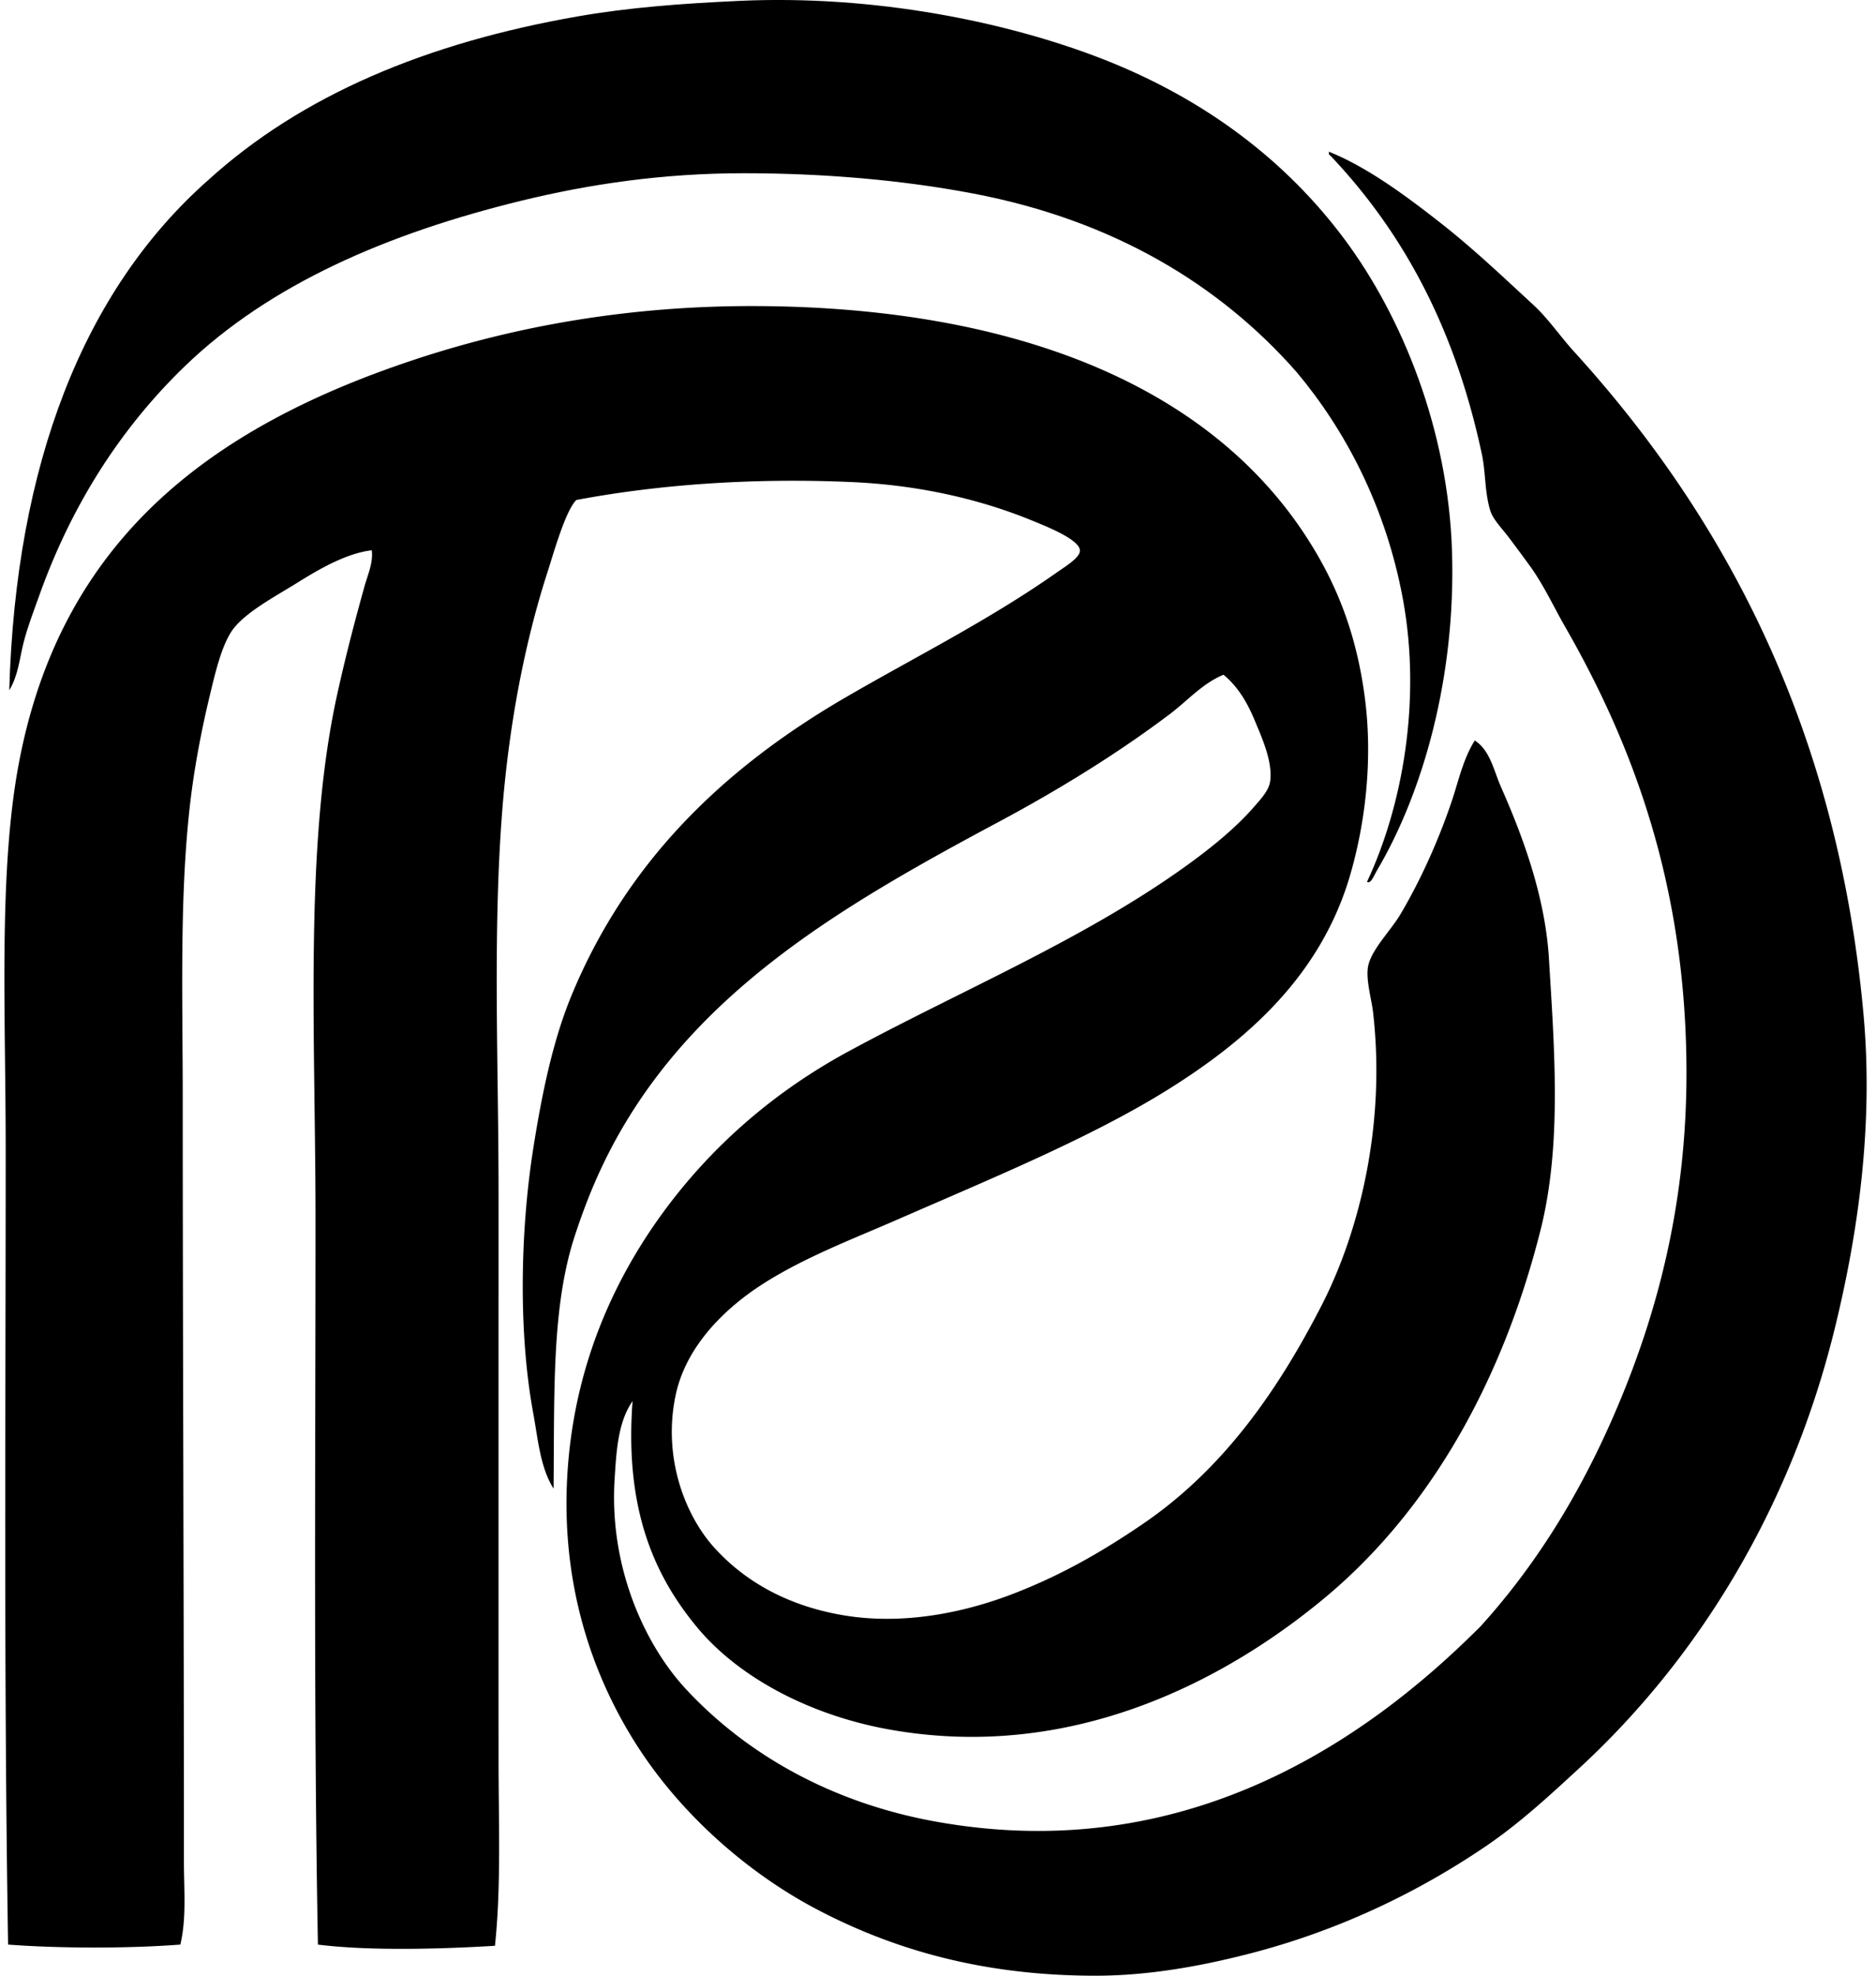 <svg xmlns="http://www.w3.org/2000/svg" width="190" height="200" fill="none" viewBox="0 0 190 200">
  <path fill="#000" fill-rule="evenodd" d="M138.453 89.263c3.606-7.7 5.518-18.36 3.636-28.594-1.73-9.395-5.865-17.17-10.783-23.017-7.792-8.859-18.573-15.36-32.713-18.055-7.234-1.38-15.19-2.06-23.264-2.06-8.204 0-15.63 1.101-22.534 2.784-13.547 3.308-25.45 8.444-34.044 16.721-6.442 6.208-11.47 13.97-14.783 23.264-.553 1.556-1.15 3.08-1.575 4.726-.413 1.606-.535 3.33-1.454 4.845.647-22.776 7.469-40.43 20.113-51.614C30.55 9.623 43.217 4.332 58.49 1.664 63.618.77 68.87.365 74.847.09c13.675-.635 27.168 2.1 36.955 5.935 10.355 4.063 18.494 10.315 24.354 18.175 5.858 7.86 10.516 19.304 10.903 31.622.396 12.64-2.902 24.37-7.633 32.35-.22.366-.612 1.39-.973 1.092Z" clip-rule="evenodd"/>
  <path fill="#000" fill-rule="evenodd" d="M123.914 68.305c-2.126.874-3.654 2.641-5.45 3.996-5.293 3.988-11.191 7.624-17.328 10.906-16.353 8.746-32.174 17.893-40.224 35.014-1.04 2.213-1.882 4.417-2.665 6.787-2.393 7.222-2.082 15.851-2.182 25.685-1.355-2.138-1.566-4.956-2.06-7.633-1.508-8.167-1.318-18.399 0-26.777.88-5.591 1.994-10.95 3.876-15.507 5.584-13.51 15.331-22.954 27.746-30.17 6.91-4.017 14.557-7.838 21.325-12.6.935-.658 2.468-1.563 2.421-2.301-.068-1.116-3.521-2.46-4.604-2.91-5.262-2.189-11.519-3.687-18.535-3.996-10.134-.448-19.667.274-27.867 1.816-1.12 1.14-2.298 5.39-2.907 7.27-2.384 7.356-3.943 15.769-4.607 24.353-.956 12.385-.363 25.615-.36 38.288 0 18.751-.003 38.182 0 57.549 0 6.447.274 12.818-.364 18.899-5.452.33-12.675.534-17.93-.12-.443-23.587-.244-49.028-.244-73.422 0-18.608-1.172-37.811 2.182-53.067.837-3.814 1.758-7.349 2.785-11.027.335-1.195.889-2.389.73-3.633-2.497.295-5.158 1.798-7.514 3.27-2.309 1.446-5.584 3.136-6.786 5.089-1.013 1.646-1.627 4.349-2.18 6.665A99.26 99.26 0 0 0 19.718 78c-1.645 10.258-1.212 21.867-1.212 32.95.003 24.883.12 51.379.122 77.543 0 2.82.272 5.682-.363 8.359-5.26.403-12.185.398-17.445 0-.441-26.81-.244-53.785-.244-80.572.002-13.666-.75-27.966 1.334-39.014 4.266-22.614 19.395-33.99 39.982-40.83 10.321-3.43 21.97-5.523 34.893-5.45 25.359.138 46.053 7.7 56.218 24.473 2.649 4.37 4.411 9.093 5.208 15.021.865 6.42.045 12.89-1.453 18.052-2.942 10.141-10.331 16.7-18.535 21.811-7.816 4.866-17.99 9.029-27.263 13.085-4.522 1.978-9.445 3.828-13.69 6.542-3.877 2.481-7.801 6.318-8.842 11.269-1.327 6.289.95 12.126 3.875 15.385 3.244 3.614 7.717 6.001 13.207 6.906 6.109 1.008 12.283-.333 17.084-2.183 5.031-1.934 9.199-4.388 13.083-7.028 8.195-5.565 13.725-13.509 18.174-22.171 3.732-7.264 6.543-18.106 5.211-29.682-.15-1.315-.78-3.413-.485-4.726.382-1.687 2.286-3.542 3.273-5.21 2.046-3.46 3.879-7.54 5.211-11.51.672-2.012 1.118-4.164 2.302-6.06 1.561.998 1.924 3.054 2.665 4.728 2.121 4.8 4.459 10.975 4.845 17.326.563 9.25 1.318 18.896-.848 27.504-3.908 15.521-11.344 28.47-21.808 37.195-9.705 8.087-25.432 16.8-44.345 13.329-7.75-1.423-14.988-5.15-19.264-10.301-4.527-5.452-7.337-12.229-6.543-22.9-1.486 2.117-1.643 5.129-1.816 7.877-.568 8.945 3.068 16.821 7.269 21.322 6.207 6.653 14.791 11.442 25.078 13.329 25.27 4.632 43.707-8.052 55.369-19.749 6.142-6.782 10.861-14.731 14.539-23.869 3.725-9.248 6.301-19.754 6.301-32.106.002-18.863-5.389-33.205-12.356-45.312-1.015-1.76-2.112-4.133-3.514-6.06-.575-.79-1.334-1.822-2.061-2.785-.748-.998-1.659-1.894-1.936-2.785-.572-1.838-.464-3.884-.849-5.696-2.684-12.607-7.857-22.366-15.384-30.29-.146-.02-.104-.222-.125-.363 3.894 1.552 7.902 4.532 11.391 7.272 3.389 2.663 6.425 5.57 9.327 8.24 1.505 1.383 2.722 3.19 4.119 4.726 15.251 16.747 26.702 38.142 29.321 67.123 1.033 11.437-.626 22.433-2.907 31.742-4.503 18.376-13.941 33.517-25.807 44.467-3.106 2.864-6.109 5.644-9.571 7.993-6.777 4.597-14.848 8.547-24.11 10.905-4.714 1.201-10.005 2.183-15.387 2.181-11.09 0-20.228-2.49-28.35-6.785-6.946-3.673-13.787-9.662-18.297-16.842-4.52-7.192-7.668-16.571-6.786-27.987.816-10.514 4.765-18.965 9.57-25.564 4.914-6.741 11.241-12.262 18.782-16.357 11.276-6.119 23.686-11.255 34.045-18.66 2.173-1.552 4.974-3.71 7.025-6.057.715-.816 1.566-1.71 1.698-2.666.278-2.03-.915-4.578-1.576-6.179-.806-1.945-1.788-3.483-3.153-4.601Z" clip-rule="evenodd"/>
</svg>
